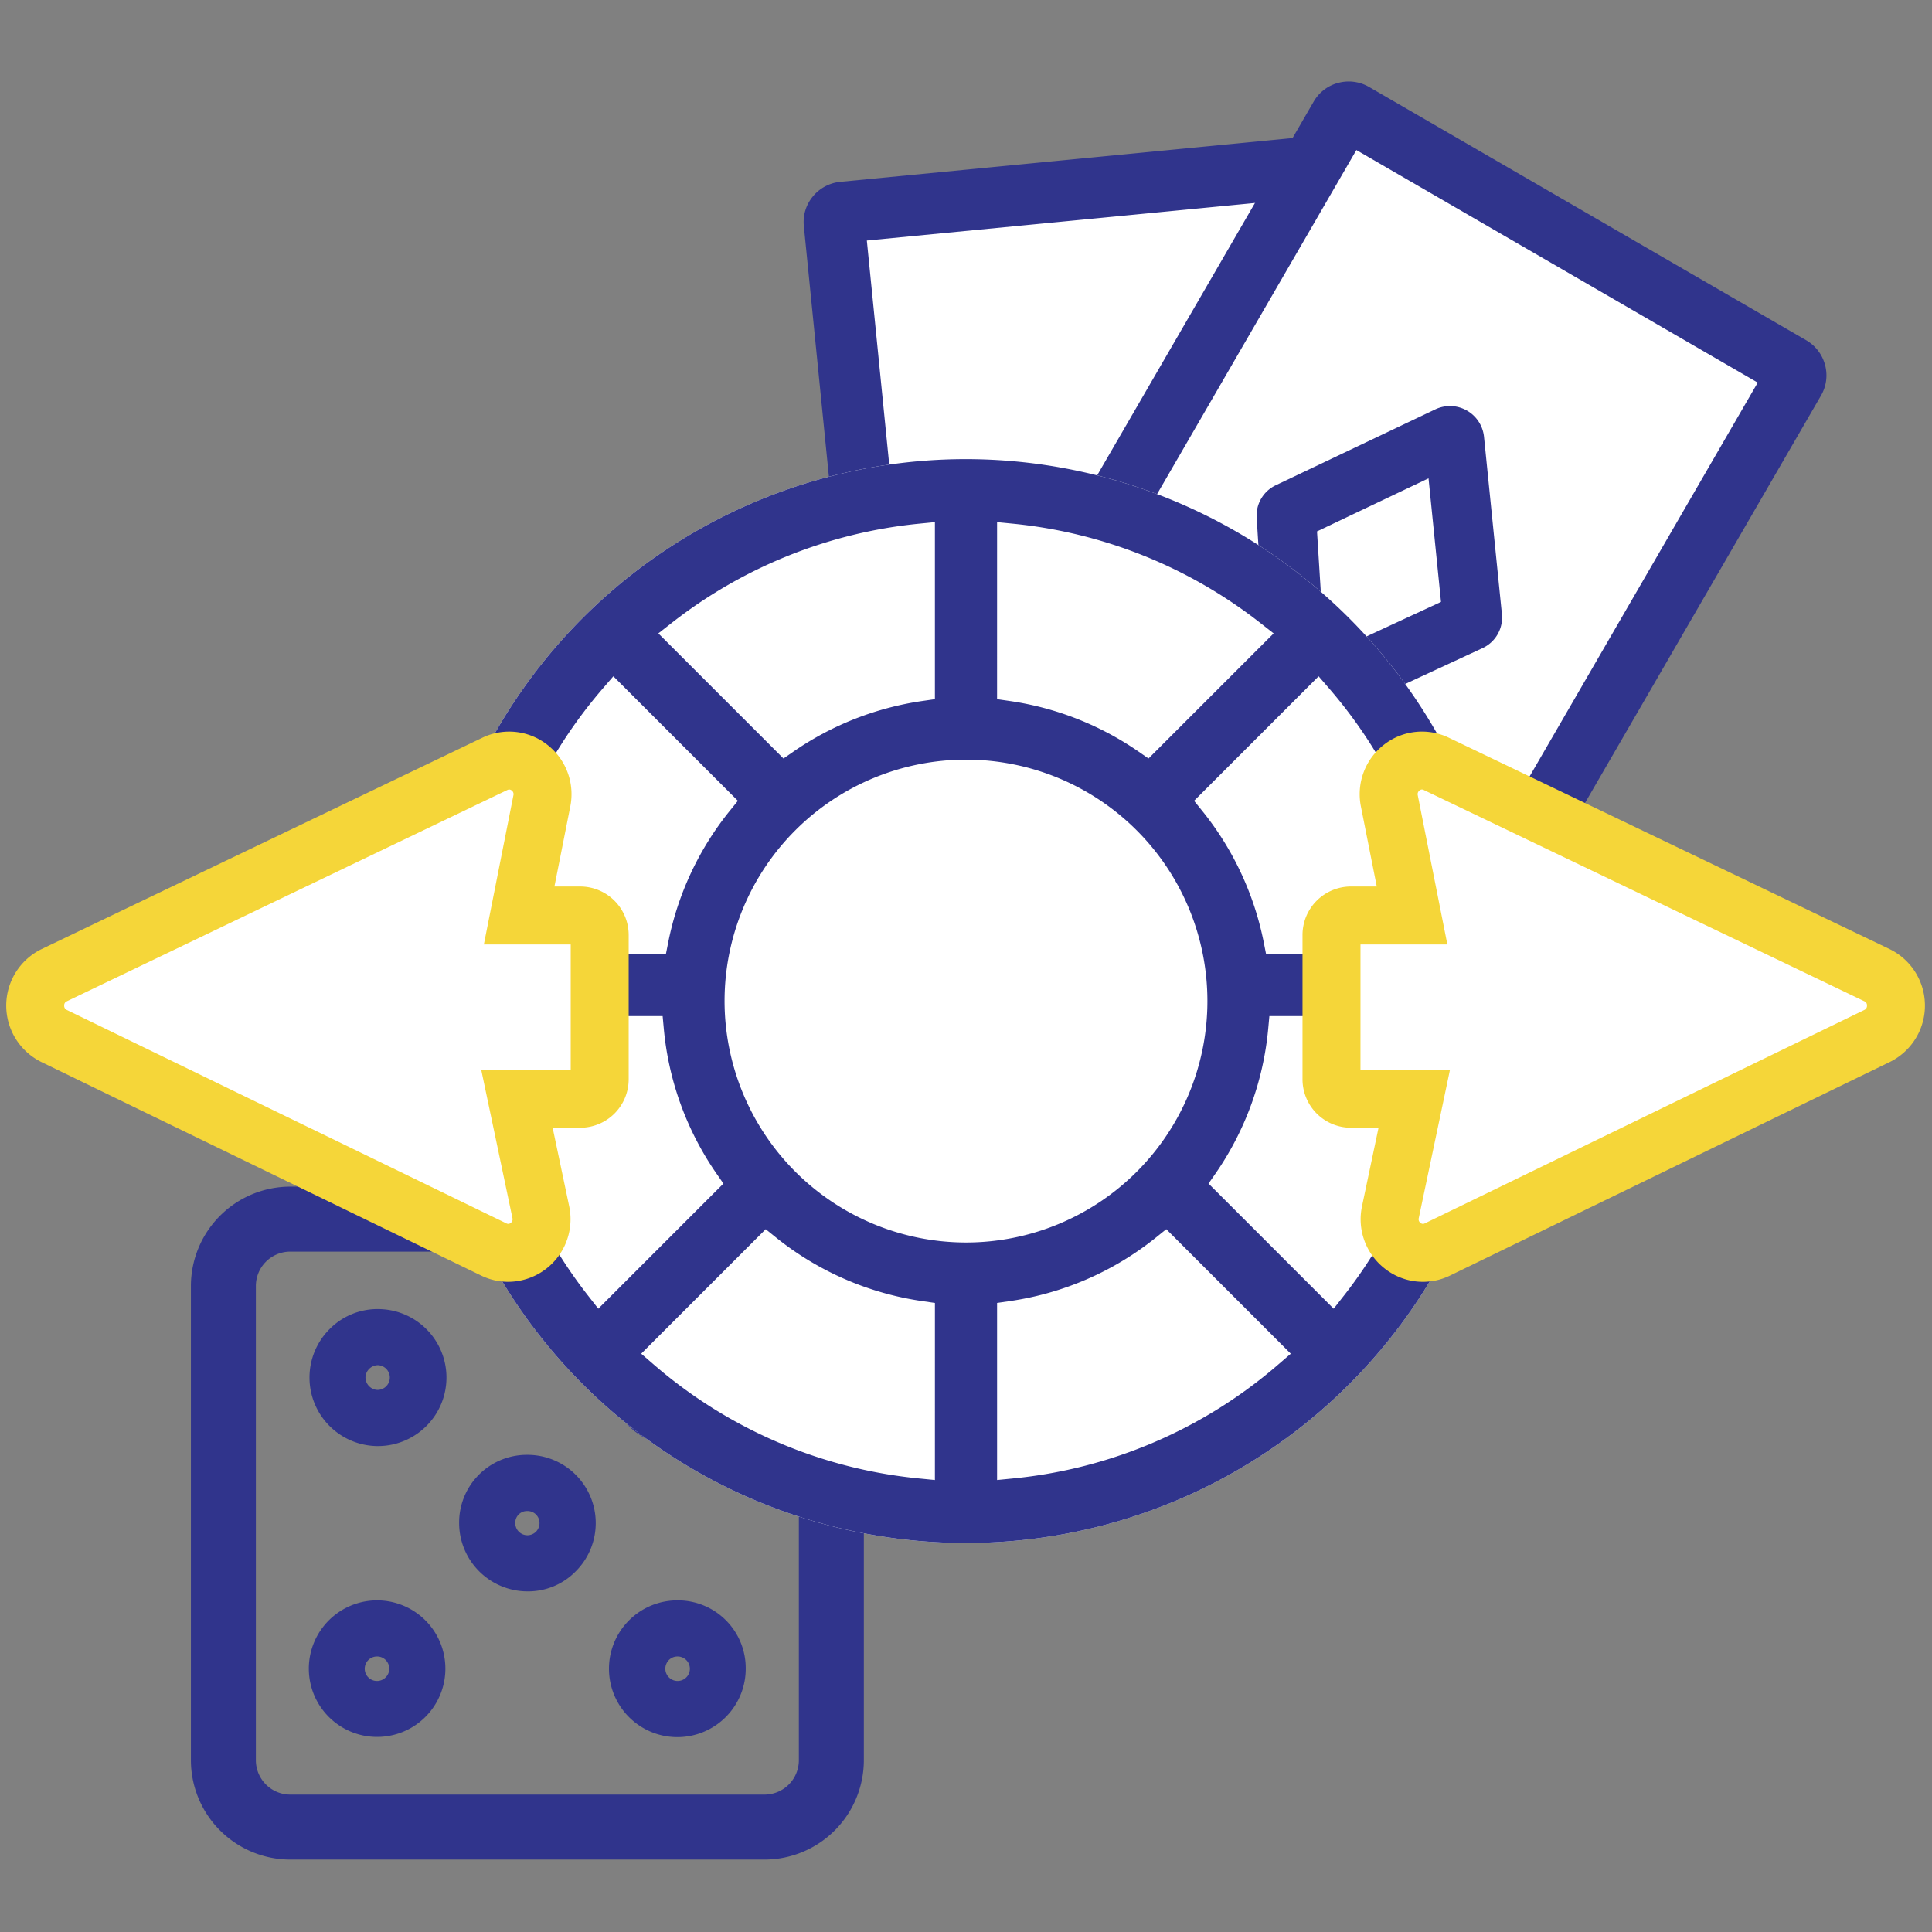 <svg xmlns="http://www.w3.org/2000/svg" width="150" height="150" viewBox="0 0 150 150"><rect x="0" y="0" width="150" height="150" fill="#808080" stroke="none"/><defs><style>.cls-1{fill:none;}.cls-2{fill:#fff;}.cls-3{fill:#30348c;}.cls-4{fill:#f5d639;}</style></defs><g id="Шар_2" data-name="Шар 2"><g id="Шар_1-2" data-name="Шар 1"><path class="cls-1" d="M150,150H0V0H150Z"/><path class="cls-2" d="M65.423,16.479l39.12-3.787a.744.744,0,0,1,.798.68l6.04,60.416a.738.738,0,0,1-.648.82l-39.12,3.787a.744.744,0,0,1-.798-.68l-6.04-60.416A.738.738,0,0,1,65.423,16.479Z"/><path class="cls-3" d="M113.746,73.534,107.71,13.161a3.164,3.164,0,0,0-3.454-2.819L65.245,14.118a3.141,3.141,0,0,0-2.139,1.14,3.107,3.107,0,0,0-.696,2.295l6.036,60.373A3.164,3.164,0,0,0,71.593,80.76c.102,0,.204-.005.307-.015l39.012-3.776a3.141,3.141,0,0,0,2.139-1.14A3.107,3.107,0,0,0,113.746,73.534Zm-4.891-1.121L73.021,75.881l-5.72-57.206,35.835-3.469Z"/><path class="cls-2" d="M105.068,8.775l34.017,19.711a.741.741,0,0,1,.251,1.017l-30.427,52.521a.741.741,0,0,1-1.007.288L73.885,62.601a.741.741,0,0,1-.251-1.017l30.427-52.521A.741.741,0,0,1,105.068,8.775Z"/><path class="cls-3" d="M141.694,28.323a3.151,3.151,0,0,0-1.471-1.912L106.301,6.755a3.147,3.147,0,0,0-2.39-.324A3.109,3.109,0,0,0,101.993,7.89L71.587,60.374a3.111,3.111,0,0,0-.311,2.39,3.146,3.146,0,0,0,1.47,1.912L106.668,84.332a3.156,3.156,0,0,0,4.309-1.135l30.405-52.483A3.113,3.113,0,0,0,141.694,28.323ZM136.47,29.706,107.66,79.438l-31.16-18.057,28.81-49.731Z"/><path class="cls-3" d="M99.649,55.492a2.159,2.159,0,0,0,2.339.355l12.907-5.983a2.119,2.119,0,0,0,1.216-2.132l0-.002-1.39-13.769a2.157,2.157,0,0,0-3.066-1.728L99.27,38.124a2.106,2.106,0,0,0-1.204,2.042l.87,13.862A2.144,2.144,0,0,0,99.649,55.492Zm12.764-8.457-10.007,4.639L101.733,40.95l9.604-4.568ZM100.847,41.371l-.003.002ZM113.352,46.6l-.002.002Z"/><path class="cls-3" d="M101.09,56.544a2.656,2.656,0,0,1-1.774-.679h0a2.621,2.621,0,0,1-.878-1.807l-.87-13.861a2.602,2.602,0,0,1,1.488-2.525l12.384-5.89a2.657,2.657,0,0,1,3.778,2.129l1.39,13.771a2.619,2.619,0,0,1-1.503,2.637l-12.907,5.983A2.642,2.642,0,0,1,101.09,56.544Zm11.483-24.017a1.643,1.643,0,0,0-.704.158L99.485,38.575a1.607,1.607,0,0,0-.919,1.56l.87,13.862a1.627,1.627,0,0,0,.546,1.122l.001.001a1.72,1.72,0,0,0,.258.19,1.649,1.649,0,0,0,1.538.084L114.685,49.41a1.616,1.616,0,0,0,.929-1.628l-.169-1.669-4.627,2.313.186-.187-9.051,4.195-.741-11.792L111.763,35.625l1.087,10.77.293-.293,2.301-.001-1.22-12.089a1.661,1.661,0,0,0-1.65-1.485Zm-10.32,8.73.606,9.657,9.02-4.182-.968-9.594Zm-1.132.532.003-.002Zm-.555-.832.003-.002Z"/><path class="cls-3" d="M59.358,92.521H22.534a7.329,7.329,0,0,0-7.319,7.321v36.821a7.329,7.329,0,0,0,7.319,7.321H59.358a7.328,7.328,0,0,0,7.319-7.321V99.843A7.328,7.328,0,0,0,59.358,92.521ZM19.474,99.843a3.063,3.063,0,0,1,3.06-3.06H59.358a3.062,3.062,0,0,1,3.057,3.06v36.821a3.063,3.063,0,0,1-3.057,3.061H22.534a3.064,3.064,0,0,1-3.06-3.061Z"/><path class="cls-3" d="M59.358,144.377H22.534a7.722,7.722,0,0,1-7.712-7.714v-36.82a7.722,7.722,0,0,1,7.712-7.714H59.358a7.721,7.721,0,0,1,7.711,7.714v36.82A7.721,7.721,0,0,1,59.358,144.377ZM22.534,92.914a6.936,6.936,0,0,0-6.927,6.929v36.82a6.936,6.936,0,0,0,6.927,6.929H59.358a6.936,6.936,0,0,0,6.926-6.929v-36.82a6.936,6.936,0,0,0-6.926-6.929ZM59.358,140.117H22.534a3.457,3.457,0,0,1-3.453-3.454v-36.82A3.456,3.456,0,0,1,22.534,96.39H59.358a3.455,3.455,0,0,1,3.45,3.453v36.82A3.456,3.456,0,0,1,59.358,140.117ZM22.534,97.175a2.671,2.671,0,0,0-2.668,2.668v36.82a2.671,2.671,0,0,0,2.668,2.669H59.358a2.669,2.669,0,0,0,2.665-2.669v-36.82a2.669,2.669,0,0,0-2.665-2.668Z"/><path class="cls-3" d="M40.919,112.953a5.254,5.254,0,0,0-5.272,5.322,5.315,5.315,0,0,0,5.307,5.278h.07a5.163,5.163,0,0,0,3.684-1.564,5.297,5.297,0,0,0-3.79-9.036Zm.03,4.363a.927.927,0,0,1,.937.913.944.944,0,0,1-.274.692.942.942,0,0,1-1.606-.675.908.908,0,0,1,.929-.93Z"/><path class="cls-3" d="M29.276,124.252a5.301,5.301,0,1,0,3.749,1.551A5.308,5.308,0,0,0,29.276,124.252Zm-.015,6.258a.95.95,0,0,1,.014-1.9h.009a.926.926,0,0,1,.667.281.953.953,0,0,1-.69,1.619Z"/><path class="cls-3" d="M52.561,112.271h.057a5.318,5.318,0,0,0-.012-10.636,5.318,5.318,0,0,0-.045,10.636Zm.033-6.278h.011a.983.983,0,0,1,.947.936.97.97,0,0,1-.287.7.957.957,0,0,1-.675.284.96.96,0,0,1,.004-1.919Z"/><path class="cls-3" d="M52.603,124.252a5.309,5.309,0,1,0,5.295,5.31A5.266,5.266,0,0,0,52.603,124.252Zm.015,6.258a.953.953,0,0,1-.69-1.619.926.926,0,0,1,.667-.281h.009a.95.95,0,0,1,.014,1.9Z"/><path class="cls-3" d="M29.323,101.635a5.238,5.238,0,0,0-3.754,1.575,5.319,5.319,0,0,0,3.742,9.062h.057a5.318,5.318,0,0,0-.045-10.636Zm.015,6.278a.957.957,0,0,1-.675-.284.97.97,0,0,1-.287-.7.983.983,0,0,1,.947-.936h.011a.96.96,0,0,1,.004,1.919Z"/><path class="cls-2" d="M75,35.647a42.076,42.076,0,1,0,42.076,42.075A42.123,42.123,0,0,0,75,35.647Z"/><path class="cls-3" d="M75,35.647a42.076,42.076,0,1,0,42.076,42.075A42.123,42.123,0,0,0,75,35.647ZM103.17,53.423a37.038,37.038,0,0,1,8.714,19.364l.17,1.273H98.295l-.18-.907a23.561,23.561,0,0,0-4.77-10.192l-.635-.786.079-.08,9.589-9.588ZM77.413,40.538l1.234.121a37.042,37.042,0,0,1,19.237,7.733l1.001.783-.1.101L89.17,58.89l-.772-.536a23.581,23.581,0,0,0-10.021-3.932l-.965-.139ZM52.115,48.392A37.049,37.049,0,0,1,71.352,40.659l1.234-.121V54.284l-.965.139a23.572,23.572,0,0,0-10.02,3.932L60.83,58.89l-.074-.073-9.642-9.642ZM38.116,72.787a37.029,37.029,0,0,1,8.713-19.364l.791-.916.096.095,9.572,9.573-.635.786a23.568,23.568,0,0,0-4.77,10.192l-.18.907H37.946Zm7.553,27.82a36.978,36.978,0,0,1-7.8-20.524l-.075-1.195H51.447l.094,1.022A23.509,23.509,0,0,0,55.631,91.12l.536.772-.073.074-9.643,9.642ZM72.586,114.908l-1.234-.121a36.941,36.941,0,0,1-20.653-8.894l-.916-.791.095-.096L59.45,95.434l.787.635A23.479,23.479,0,0,0,71.622,101.02l.965.14ZM56.255,77.722A18.744,18.744,0,1,1,75,96.467,18.765,18.765,0,0,1,56.255,77.722ZM99.3,105.893a36.941,36.941,0,0,1-20.653,8.894l-1.234.121V101.16l.965-.14a23.468,23.468,0,0,0,11.385-4.951l.786-.635.08.079,9.588,9.589Zm5.03-5.286-.783,1.001-.101-.1-9.615-9.616.536-.772A23.507,23.507,0,0,0,98.46,79.909l.094-1.022h13.653l-.075,1.196A36.973,36.973,0,0,1,104.331,100.607Z"/><path class="cls-2" d="M45.058,71.079H40.304q.882-4.447,1.763-8.894a2.595,2.595,0,0,0-3.646-2.878L4.213,75.711a2.629,2.629,0,0,0-.011,4.722Q21.268,88.721,38.334,97.008a2.596,2.596,0,0,0,3.651-2.903q-.926-4.399-1.851-8.798h4.924A1.51,1.51,0,0,0,46.56,83.789V72.597A1.51,1.51,0,0,0,45.058,71.079Z"/><path class="cls-4" d="M39.461,99.27a4.574,4.574,0,0,1-2.001-.464L3.327,82.232a4.629,4.629,0,0,1,.021-8.325l34.208-16.404a4.545,4.545,0,0,1,4.776.513A4.603,4.603,0,0,1,44.03,62.574l-1.289,6.504h2.317A3.514,3.514,0,0,1,48.56,72.597V83.789a3.514,3.514,0,0,1-3.502,3.518h-2.459l1.344,6.386a4.599,4.599,0,0,1-1.677,4.604A4.552,4.552,0,0,1,39.461,99.27ZM39.536,61.05a.57.57,0,0,0-.251.061L5.078,77.515a.629.629,0,0,0-.004,1.12L39.208,95.209a.542.542,0,0,0,.597-.065.602.602,0,0,0,.224-.627l-2.359-11.21H44.56V73.078H37.87l2.235-11.282a.605.605,0,0,0-.226-.621A.568.568,0,0,0,39.536,61.05Z"/><path class="cls-4" d="M39.461,99.52a4.79,4.79,0,0,1-2.11-.489L3.218,82.457A4.879,4.879,0,0,1,3.24,73.682l34.208-16.404a4.796,4.796,0,0,1,5.038.541,4.852,4.852,0,0,1,1.789,4.805l-1.23,6.205h2.013A3.765,3.765,0,0,1,48.81,72.597V83.789a3.765,3.765,0,0,1-3.752,3.768H42.907l1.281,6.084a4.862,4.862,0,0,1-4.727,5.879Zm.073-42.22a4.318,4.318,0,0,0-1.87.428L3.456,74.133a4.379,4.379,0,0,0-.02,7.875L37.57,98.582a4.345,4.345,0,0,0,6.128-4.837l-1.406-6.688h2.767A3.264,3.264,0,0,0,48.31,83.789V72.597a3.264,3.264,0,0,0-3.252-3.269H42.436l1.349-6.803a4.356,4.356,0,0,0-1.605-4.312A4.305,4.305,0,0,0,39.535,57.301ZM39.46,95.52a.832.832,0,0,1-.36-.085L4.965,78.859a.879.879,0,0,1,.006-1.57L39.177,60.885a.798.798,0,0,1,.856.092.856.856,0,0,1,.318.868L38.175,72.828H44.81V83.558h-6.833l2.297,10.908a.852.852,0,0,1-.315.876A.806.806,0,0,1,39.46,95.52Zm.076-34.22a.325.325,0,0,0-.142.035L5.187,77.74a.337.337,0,0,0-.203.336.344.344,0,0,0,.2.334L39.318,94.984a.291.291,0,0,0,.334-.037.355.355,0,0,0,.133-.378L37.362,83.058H44.31V73.328H37.566l2.295-11.581a.356.356,0,0,0-.135-.375A.309.309,0,0,0,39.536,61.3Z"/><path class="cls-2" d="M104.879,71.079h4.753q-.882-4.447-1.763-8.894a2.595,2.595,0,0,1,3.646-2.878l34.209,16.405a2.629,2.629,0,0,1,.011,4.722q-17.066,8.287-34.132,16.575a2.596,2.596,0,0,1-3.651-2.903l1.852-8.798h-4.924a1.51,1.51,0,0,1-1.502-1.518V72.597A1.51,1.51,0,0,1,104.879,71.079Z"/><path class="cls-4" d="M110.476,99.27a4.55,4.55,0,0,1-2.806-.974,4.598,4.598,0,0,1-1.676-4.604l1.344-6.386h-2.46a3.513,3.513,0,0,1-3.501-3.518V72.597a3.514,3.514,0,0,1,3.501-3.519h2.318l-1.29-6.505a4.604,4.604,0,0,1,1.699-4.559,4.546,4.546,0,0,1,4.774-.512l34.209,16.404a4.629,4.629,0,0,1,.019,8.325L112.477,98.807A4.563,4.563,0,0,1,110.476,99.27Zm-5.099-15.963h6.891l-2.359,11.21a.602.602,0,0,0,.224.627.542.542,0,0,0,.597.065l34.132-16.574a.63.63,0,0,0-.002-1.121L110.65,61.11a.532.532,0,0,0-.593.064.603.603,0,0,0-.227.621l2.237,11.282h-6.69Z"/><path class="cls-4" d="M110.476,99.52a4.775,4.775,0,0,1-2.96-1.026,4.848,4.848,0,0,1-1.767-4.853l1.281-6.084h-2.152a3.764,3.764,0,0,1-3.751-3.768V72.597a3.764,3.764,0,0,1,3.751-3.769h2.014l-1.23-6.206a4.853,4.853,0,0,1,1.791-4.805,4.79,4.79,0,0,1,5.035-.54l34.209,16.404a4.879,4.879,0,0,1,.02,8.775L112.586,99.031A4.784,4.784,0,0,1,110.476,99.52Zm-5.598-30.192a3.263,3.263,0,0,0-3.251,3.269V83.789a3.263,3.263,0,0,0,3.251,3.268h2.768L106.24,93.745a4.345,4.345,0,0,0,6.128,4.837l34.131-16.574a4.379,4.379,0,0,0-.018-7.875l-34.209-16.404a4.297,4.297,0,0,0-4.512.483,4.357,4.357,0,0,0-1.607,4.312l1.35,6.804Zm5.596,26.192a.799.799,0,0,1-.495-.179.849.849,0,0,1-.315-.876L111.96,83.558h-6.833V72.828h6.636l-2.178-10.983a.854.854,0,0,1,.318-.867.778.778,0,0,1,.856-.092l34.207,16.402a.88.88,0,0,1,.003,1.571L110.838,95.434A.851.851,0,0,1,110.474,95.52Zm-4.847-12.463h6.948l-.062.302-2.359,11.21a.352.352,0,0,0,.132.378.293.293,0,0,0,.336.036l34.13-16.573a.346.346,0,0,0,.201-.337.337.337,0,0,0-.202-.334l-34.209-16.403a.279.279,0,0,0-.33.036.355.355,0,0,0-.136.375l2.297,11.581h-6.745Z"/></g></g></svg>